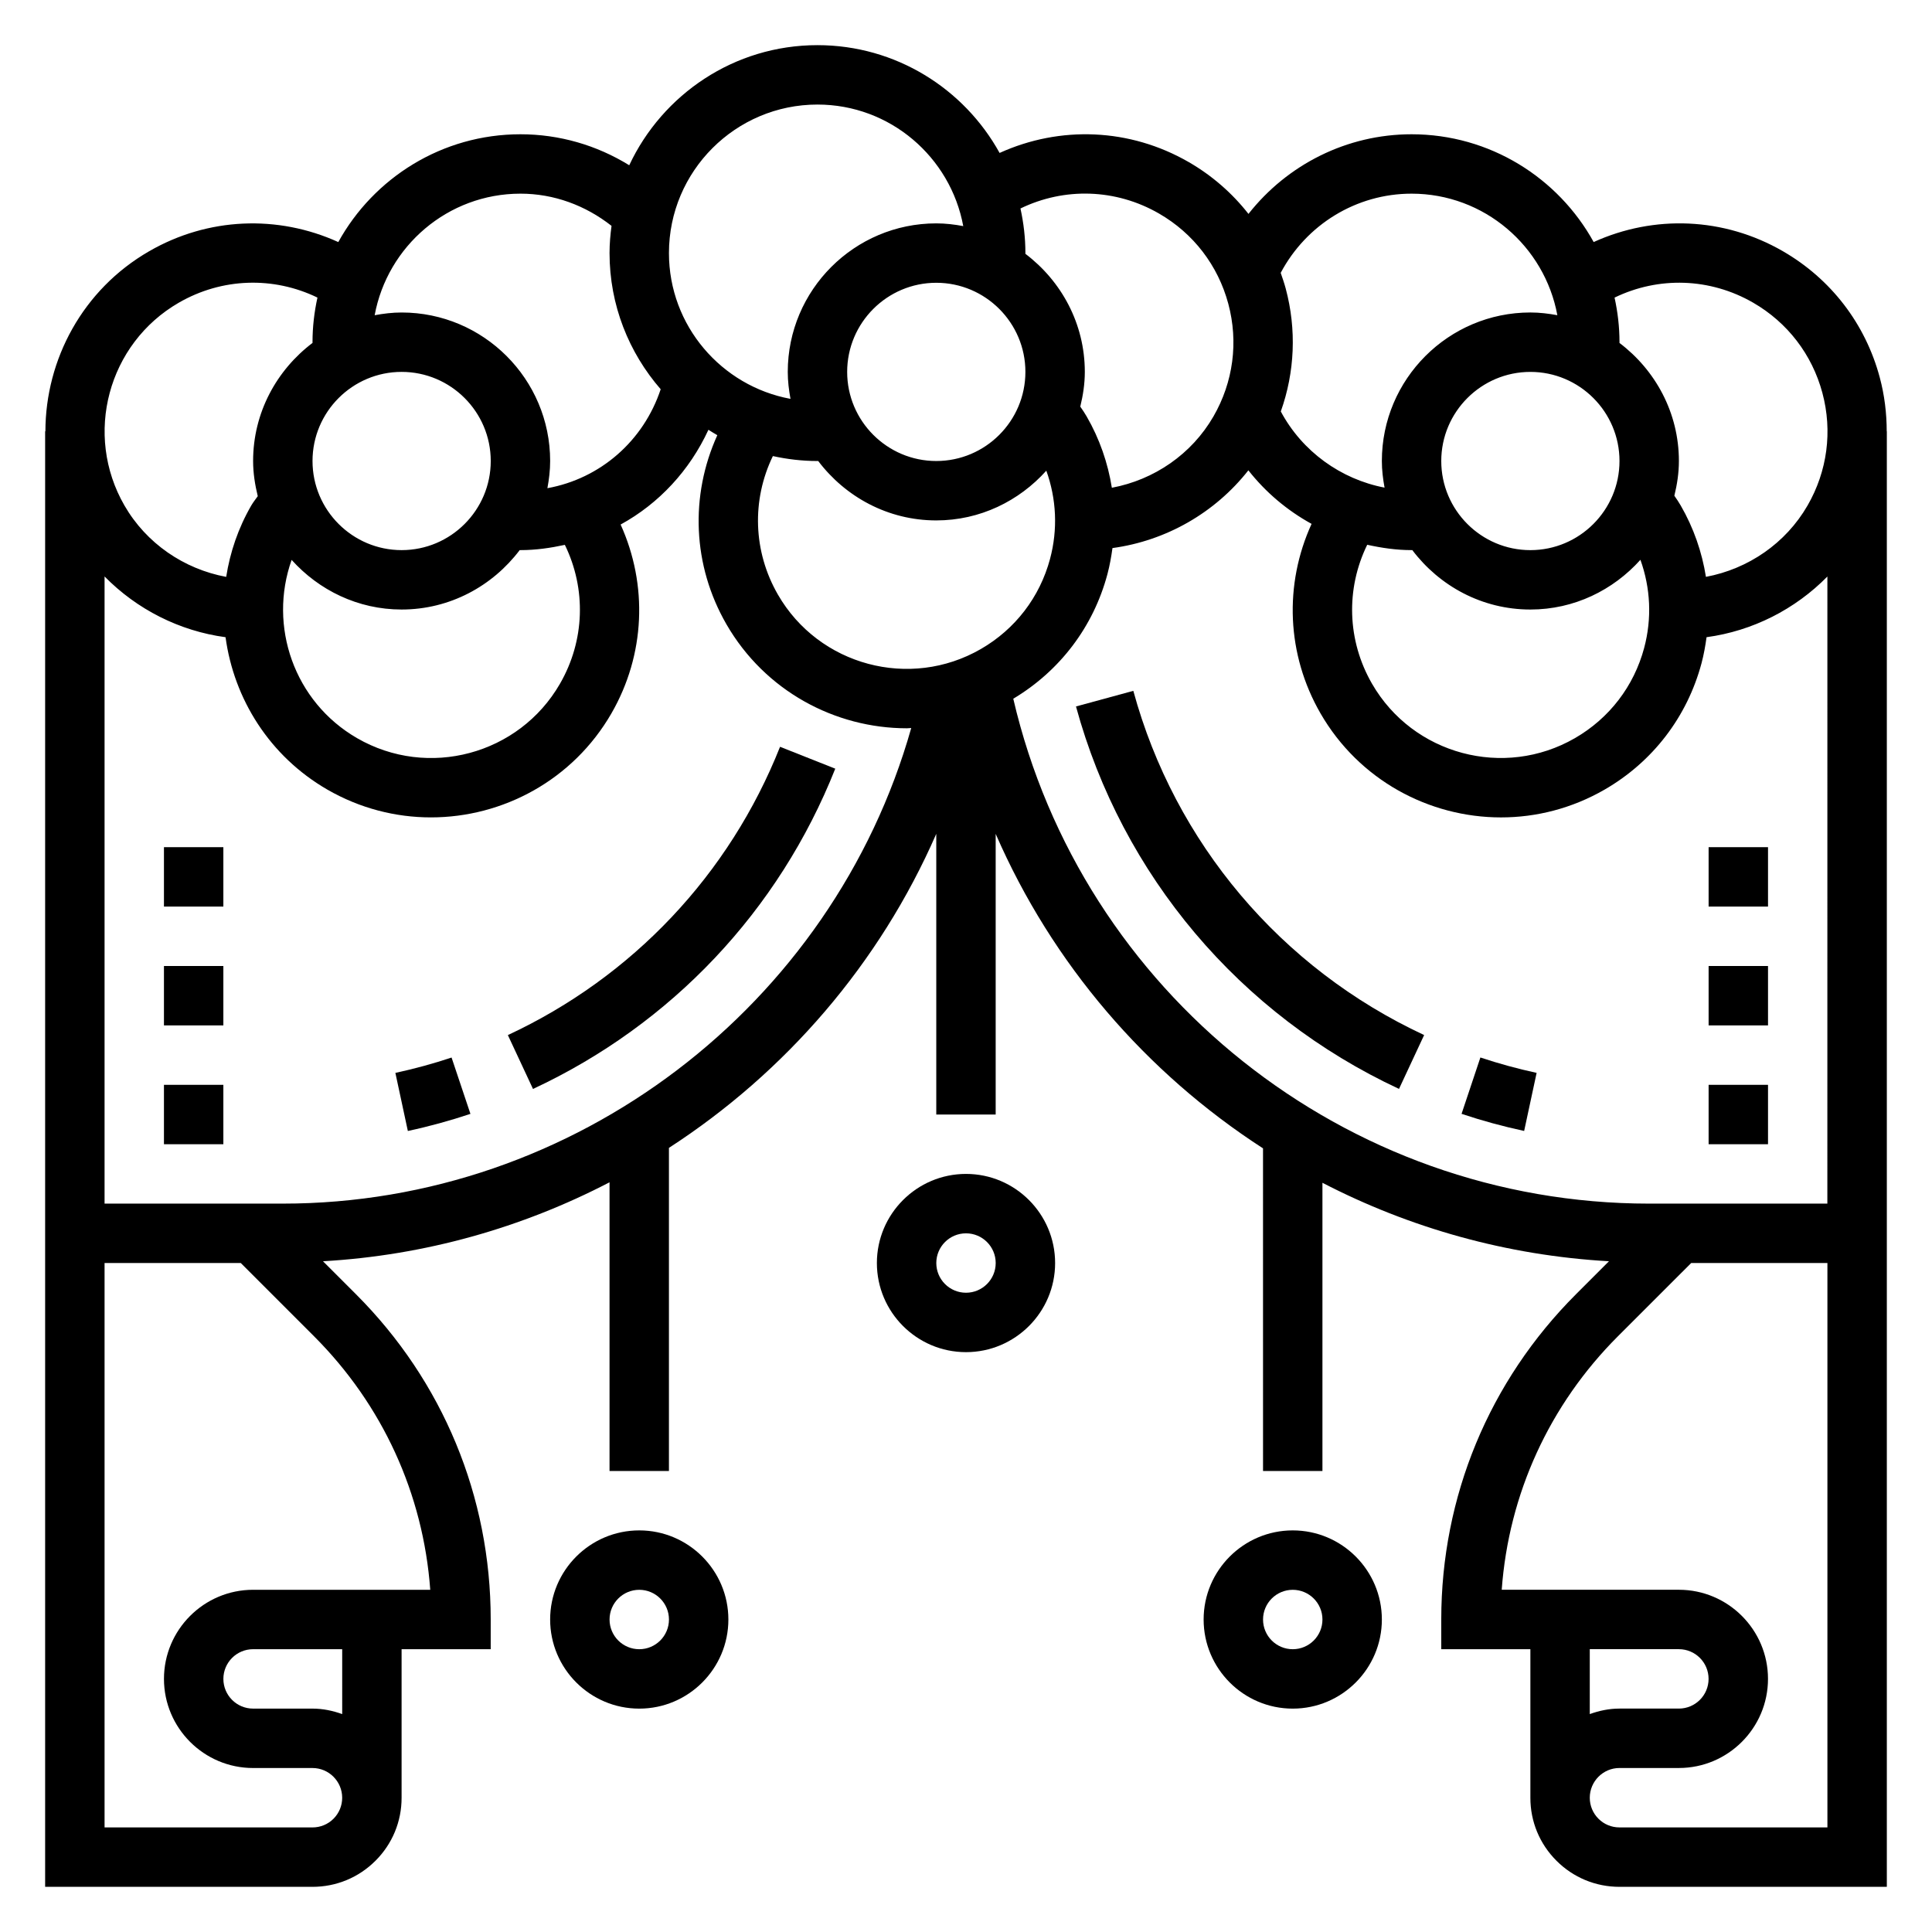 <?xml version="1.0" encoding="UTF-8"?>
<!-- Uploaded to: SVG Repo, www.svgrepo.com, Generator: SVG Repo Mixer Tools -->
<svg fill="#000000" width="800px" height="800px" version="1.1" viewBox="144 144 512 512" xmlns="http://www.w3.org/2000/svg">
 <g>
  <path d="m644 258.3c-0.008-4.754-0.574-9.539-1.844-14.266-3.801-14.219-12.934-26.105-25.68-33.465-15.609-9.012-34.102-9.699-50.137-2.426-9.383-17.008-27.496-28.562-48.262-28.562-17.145 0-32.922 8.023-43.219 21.105-4.289-5.473-9.621-10.148-15.824-13.73-15.617-9.012-34.102-9.699-50.129-2.426-9.387-17.008-27.5-28.566-48.27-28.566-22.059 0-41.078 13.059-49.879 31.828-8.609-5.32-18.527-8.211-28.832-8.211-20.766 0-38.879 11.555-48.27 28.566-16.035-7.273-34.527-6.578-50.129 2.434-17.637 10.172-27.461 28.695-27.492 47.719h-0.07v385.73h70.855c6.312 0 12.242-2.465 16.695-6.918 4.465-4.457 6.922-10.395 6.914-16.699v-39.359h23.617v-7.871c0-32.566-12.676-63.164-35.699-86.191l-8.746-8.746c27.016-1.543 52.773-8.887 75.934-20.926v76.504h15.742v-85.625c30.906-20.02 55.82-48.812 70.848-83.223v74.383h15.742v-74.375c15.02 34.512 39.895 63.34 70.848 83.34l0.004 85.5h15.742v-76.375c23.121 11.973 48.855 19.262 75.934 20.797l-8.746 8.746c-23.023 23.027-35.699 53.625-35.699 86.191v7.871h23.617v39.359c-0.008 6.305 2.449 12.242 6.91 16.695 4.457 4.465 10.387 6.922 16.699 6.922h70.855v-385.73zm-35.395-34.086c9.109 5.258 15.617 13.746 18.344 23.898 2.723 10.156 1.324 20.758-3.938 29.867-5.777 10.004-15.719 16.801-26.922 18.895-1.047-6.566-3.25-12.965-6.676-18.895-0.512-0.891-1.086-1.738-1.691-2.606 0.723-2.965 1.203-6.012 1.203-9.199 0-12.816-6.25-24.105-15.75-31.293 0-0.07 0.008-0.133 0.008-0.195 0-4.062-0.473-8.004-1.309-11.816 11.66-5.652 25.293-5.258 36.73 1.344zm-28.887 91.504c-2.723 10.156-9.234 18.641-18.344 23.898-18.797 10.848-42.926 4.383-53.766-14.406-6.621-11.469-6.992-25.152-1.281-36.84 3.824 0.844 7.727 1.418 11.75 1.418 0.062 0 0.125-0.008 0.195-0.008 7.188 9.504 18.477 15.754 31.293 15.754 11.609 0 21.953-5.148 29.164-13.18 2.68 7.473 3.082 15.539 0.988 23.363zm-6.535-49.543c0 13.02-10.598 23.617-23.617 23.617-13.02 0-23.617-10.598-23.617-23.617s10.598-23.617 23.617-23.617c13.02 0 23.617 10.594 23.617 23.617zm-55.105-70.852c19.254 0 35.258 13.918 38.637 32.211-2.324-0.43-4.699-0.723-7.148-0.723-21.703 0-39.359 17.656-39.359 39.359 0 2.418 0.293 4.762 0.715 7.055-11.547-2.211-21.82-9.555-27.496-20.184 3.707-10.422 4.219-21.703 1.289-32.621-0.379-1.402-0.844-2.754-1.316-4.109 6.789-12.801 20.039-20.988 34.68-20.988zm-66.91 5.277c9.109 5.258 15.617 13.746 18.344 23.898 2.723 10.156 1.324 20.758-3.938 29.867-5.777 10.004-15.719 16.801-26.922 18.895-1.047-6.566-3.25-12.965-6.676-18.895-0.512-0.891-1.086-1.738-1.691-2.606 0.723-2.969 1.203-6.016 1.203-9.203 0-12.816-6.25-24.105-15.75-31.293-0.004-0.07 0.004-0.133 0.004-0.195 0-4.062-0.473-8.004-1.309-11.816 11.66-5.652 25.297-5.258 36.734 1.348zm-28.891 91.504c-2.723 10.156-9.234 18.641-18.344 23.898-18.797 10.848-42.926 4.383-53.766-14.406-6.598-11.43-7-25.066-1.348-36.73 3.812 0.836 7.758 1.309 11.816 1.309 0.062 0 0.125-0.008 0.195-0.008 7.191 9.5 18.48 15.75 31.293 15.75 11.609 0 21.953-5.148 29.164-13.18 2.68 7.473 3.082 15.543 0.988 23.367zm-6.535-49.547c0 13.02-10.598 23.617-23.617 23.617s-23.617-10.598-23.617-23.617c0-13.02 10.598-23.617 23.617-23.617 13.023 0 23.617 10.598 23.617 23.617zm-55.105-70.848c19.254 0 35.258 13.918 38.637 32.211-2.32-0.434-4.699-0.723-7.148-0.723-21.703 0-39.359 17.656-39.359 39.359 0 2.449 0.293 4.824 0.723 7.148-18.293-3.379-32.211-19.383-32.211-38.637 0-21.703 17.656-39.359 39.359-39.359zm-78.711 23.613c8.855 0 17.223 3.102 24.137 8.535-0.316 2.371-0.527 4.762-0.527 7.211 0 13.809 5.141 26.41 13.555 36.086-4.551 13.707-15.988 23.68-30.023 26.223 0.434-2.348 0.73-4.738 0.73-7.203 0-21.703-17.656-39.359-39.359-39.359-2.449 0-4.824 0.293-7.148 0.723 3.379-18.297 19.383-32.215 38.637-32.215zm10.469 129.89c-10.848 18.789-34.969 25.27-53.766 14.406-16.688-9.637-23.578-29.699-17.344-47.238 7.215 8.012 17.551 13.152 29.152 13.152 12.816 0 24.105-6.25 31.293-15.75 0.062 0 0.125 0.008 0.195 0.008 4.047 0 7.949-0.566 11.77-1.395 5.699 11.68 5.32 25.355-1.301 36.816zm-41.957-82.656c13.02 0 23.617 10.598 23.617 23.617s-10.598 23.617-23.617 23.617-23.617-10.598-23.617-23.617c0-13.023 10.598-23.617 23.617-23.617zm-59.039-18.344c11.438-6.606 25.074-7 36.73-1.348-0.836 3.809-1.309 7.762-1.309 11.816 0 0.062 0.008 0.125 0.008 0.195-9.508 7.191-15.75 18.48-15.75 31.297 0 3.227 0.504 6.32 1.234 9.32-0.582 0.828-1.211 1.598-1.73 2.488-3.473 6.016-5.621 12.422-6.637 18.902-11.211-2.086-21.176-8.887-26.953-18.902-10.855-18.801-4.394-42.922 14.406-53.77zm43.289 374.04c-2.481-0.887-5.102-1.453-7.883-1.453h-15.734c-4.344 0-7.871-3.527-7.871-7.871s3.527-7.871 7.871-7.871h23.617zm23.332-32.941h-46.949c-13.02 0-23.617 10.598-23.617 23.617 0 13.02 10.598 23.617 23.617 23.617h15.734c4.344 0 7.871 3.535 7.879 7.879 0 2.102-0.82 4.078-2.297 5.559-1.48 1.484-3.465 2.305-5.566 2.305h-55.109v-149.57h36.102l19.406 19.406c18.172 18.176 28.949 41.789 30.801 67.188zm-39.078-102.34h-47.23v-166.2c8.559 8.715 19.836 14.453 32.062 16.098 2.219 16.336 11.637 31.52 26.977 40.383 8.66 4.992 18.113 7.367 27.449 7.367 19.066 0 37.621-9.879 47.824-27.543 8.988-15.578 9.699-34.047 2.449-50.066 10.156-5.559 18.293-14.328 23.27-25.113 0.781 0.48 1.543 0.984 2.356 1.434-7.281 16.043-6.582 34.535 2.426 50.129 10.203 17.656 28.758 27.543 47.816 27.543 0.387 0 0.762-0.062 1.148-0.07-20.828 73.645-89.078 126.04-166.55 126.04zm193.59-133.8c12.352-7.391 21.223-19.059 24.945-33 0.613-2.297 1.023-4.613 1.34-6.926 14.219-1.93 27.176-9.359 36.016-20.602 4.606 5.856 10.305 10.645 16.75 14.191-7.336 16.066-6.644 34.613 2.379 50.246 10.203 17.656 28.758 27.543 47.816 27.543 9.344 0 18.805-2.379 27.457-7.367 12.746-7.359 21.867-19.246 25.68-33.465 0.613-2.297 1.023-4.613 1.34-6.926 12.211-1.652 23.473-7.383 32.023-16.082l-0.008 166.19h-47.23c-80.516 0-150.39-55.965-168.51-133.8zm176.39 251.88c4.344 0 7.871 3.527 7.871 7.871s-3.527 7.871-7.871 7.871h-15.734c-2.777 0-5.398 0.566-7.879 1.457v-17.199zm-15.75 47.234c-2.102 0-4.086-0.82-5.566-2.305s-2.297-3.461-2.297-5.562c0.008-4.344 3.531-7.879 7.879-7.879h15.734c13.02 0 23.617-10.598 23.617-23.617s-10.598-23.617-23.617-23.617h-46.949c1.852-25.395 12.625-49.012 30.805-67.188l19.406-19.402h36.102v149.57z"/>
  <path d="m531.33 439.18c5.383 1.801 10.965 3.328 16.586 4.535l3.305-15.391c-5.055-1.094-10.066-2.465-14.902-4.078z"/>
  <path d="m444.34 327.08-15.191 4.141c12.219 44.754 43.422 81.695 85.602 101.35l6.66-14.273c-37.984-17.684-66.078-50.938-77.07-91.219z"/>
  <path d="m596.8 368.51h15.742v15.742h-15.742z"/>
  <path d="m596.8 431.49h15.742v15.742h-15.742z"/>
  <path d="m596.8 400h15.742v15.742h-15.742z"/>
  <path d="m248.78 428.33 3.305 15.391c5.629-1.203 11.211-2.738 16.586-4.535l-5-14.926c-4.824 1.609-9.836 2.977-14.891 4.07z"/>
  <path d="m278.59 418.31 6.66 14.273c36.723-17.113 65.172-47.254 80.105-84.875l-14.633-5.801c-13.449 33.855-39.062 60.996-72.133 76.402z"/>
  <path d="m187.45 400h15.742v15.742h-15.742z"/>
  <path d="m187.45 431.49h15.742v15.742h-15.742z"/>
  <path d="m187.45 368.51h15.742v15.742h-15.742z"/>
  <path d="m486.59 549.57c-13.02 0-23.617 10.598-23.617 23.617 0 13.02 10.598 23.617 23.617 23.617 13.02 0 23.617-10.598 23.617-23.617 0-13.02-10.598-23.617-23.617-23.617zm0 31.488c-4.344 0-7.871-3.527-7.871-7.871s3.527-7.871 7.871-7.871 7.871 3.527 7.871 7.871-3.523 7.871-7.871 7.871z"/>
  <path d="m400 455.1c-13.02 0-23.617 10.598-23.617 23.617s10.598 23.617 23.617 23.617 23.617-10.598 23.617-23.617c-0.004-13.02-10.598-23.617-23.617-23.617zm0 31.488c-4.344 0-7.871-3.527-7.871-7.871s3.527-7.871 7.871-7.871 7.871 3.527 7.871 7.871-3.527 7.871-7.871 7.871z"/>
  <path d="m313.41 549.57c-13.02 0-23.617 10.598-23.617 23.617 0 13.02 10.598 23.617 23.617 23.617s23.617-10.598 23.617-23.617c0-13.02-10.598-23.617-23.617-23.617zm0 31.488c-4.344 0-7.871-3.527-7.871-7.871s3.527-7.871 7.871-7.871 7.871 3.527 7.871 7.871-3.527 7.871-7.871 7.871z"/>
 </g>
</svg>